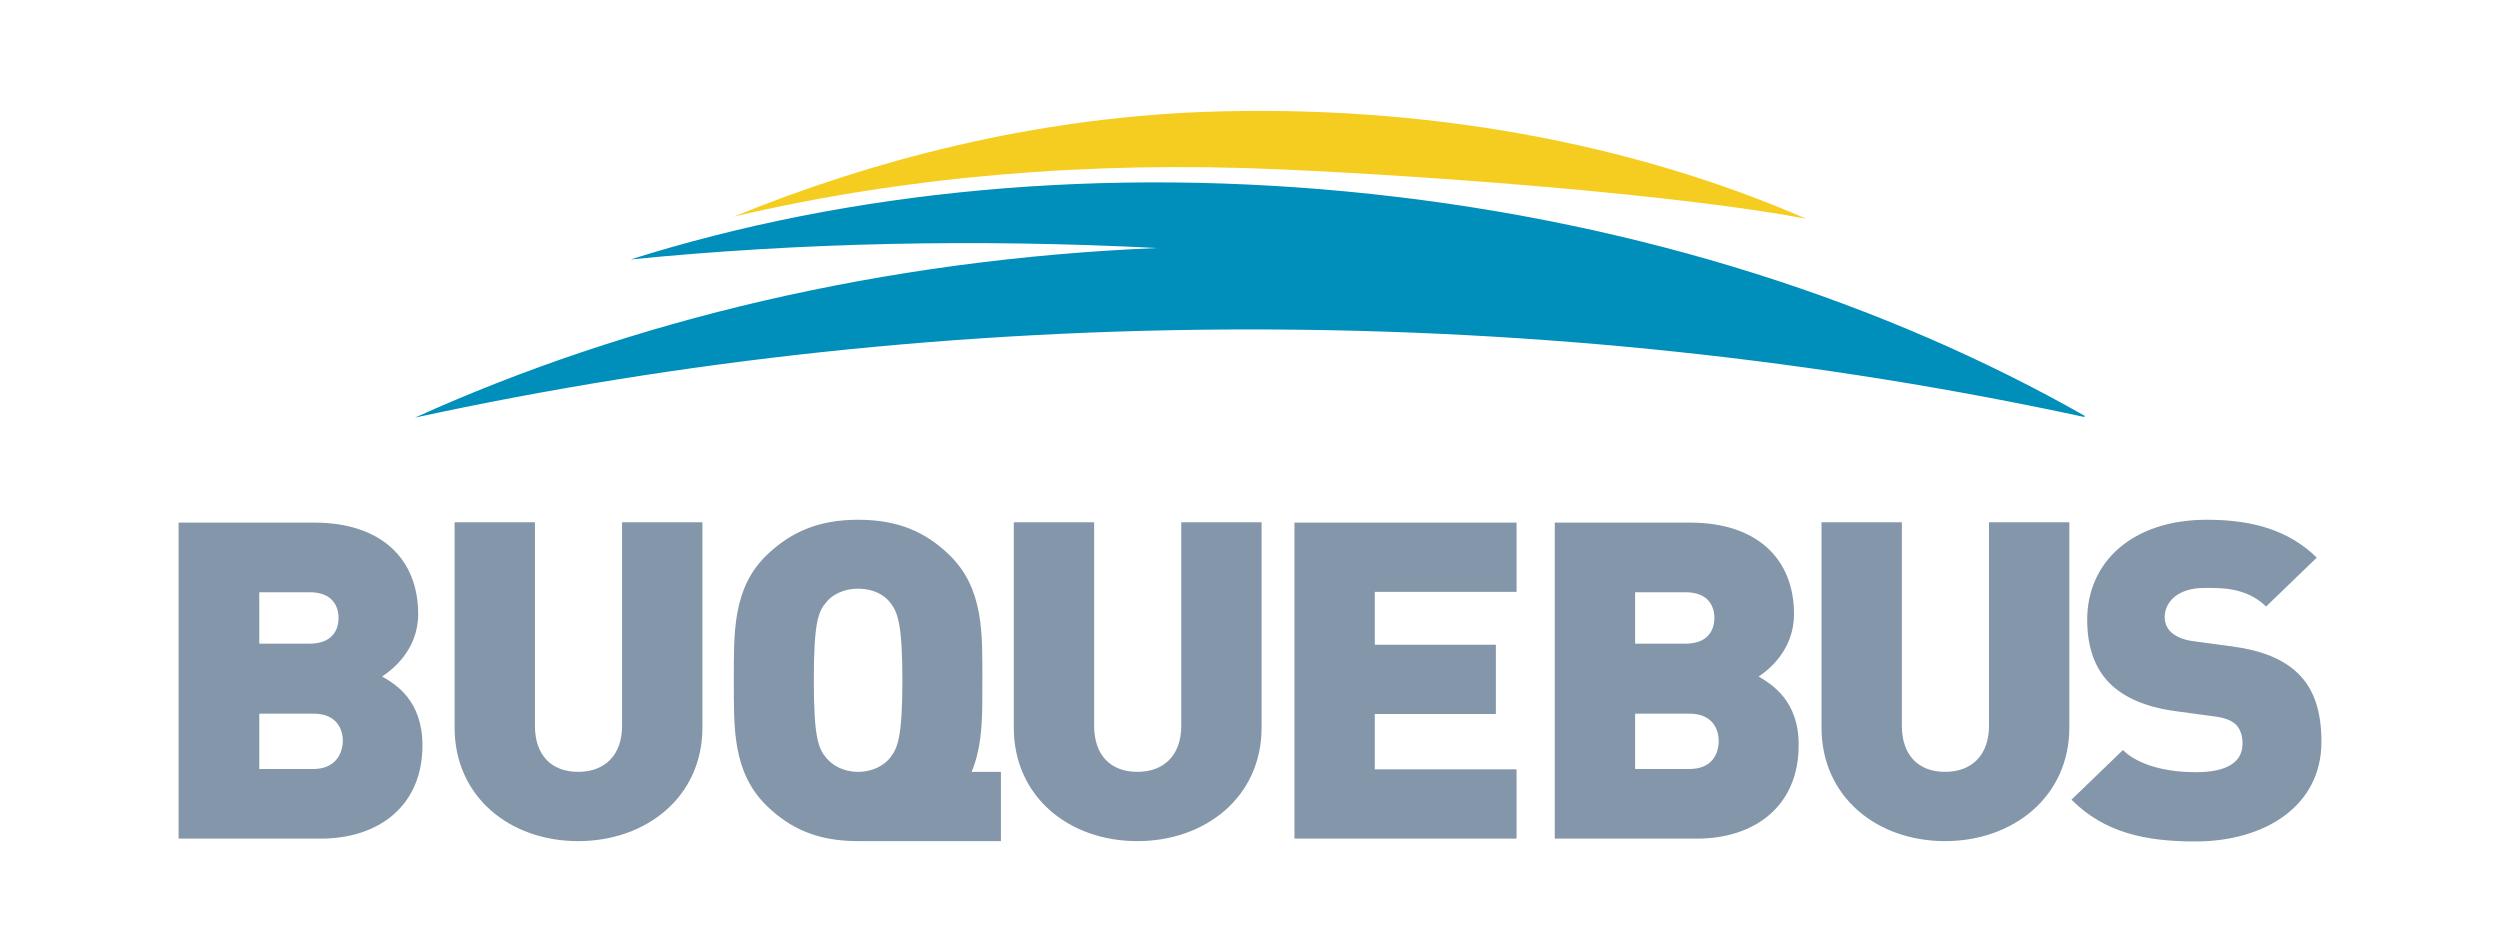 <?xml version="1.0" encoding="UTF-8"?> <svg xmlns="http://www.w3.org/2000/svg" xmlns:xlink="http://www.w3.org/1999/xlink" xmlns:xodm="http://www.corel.com/coreldraw/odm/2003" xml:space="preserve" width="210mm" height="80mm" version="1.1" style="shape-rendering:geometricPrecision; text-rendering:geometricPrecision; image-rendering:optimizeQuality; fill-rule:evenodd; clip-rule:evenodd" viewBox="0 0 21000 8000"> <defs> <style type="text/css"> .fil1 {fill:#008EBB;fill-rule:nonzero} .fil2 {fill:#8496A9;fill-rule:nonzero} .fil0 {fill:#F5CD21;fill-rule:nonzero} </style> </defs> <g id="Capa_x0020_1">  <g id="_1845343026176"> <path class="fil0" d="M10765.46 1423.44c1361.77,60 3380.43,218.97 4406.26,413.94 -1460.75,-635.9 -3212.46,-965.84 -5075.15,-896.86 -1421.77,56.99 -2756.54,398.94 -3932.35,878.86 1415.76,-332.94 2972.51,-470.92 4601.24,-395.94z"></path> <path class="fil1" d="M17514.33 3496.1l0 0c0,0 -3.01,0 -3.01,-3.01 -1667.72,-947.84 -3722.38,-1619.73 -5984,-1862.68 -2261.63,-242.96 -4406.27,-27 -6229.97,548.91 1421.77,-140.98 2900.52,-173.98 4421.27,-95.99 -2297.62,95.99 -4430.27,608.89 -6232.96,1424.76 2210.63,-479.92 4565.24,-740.88 7015.82,-740.88 2444.59,0 4796.21,257.96 7003.83,734.88 6.02,-5.99 9.02,-5.99 9.02,-5.99l0 0z"></path> <g> <path class="fil2" d="M14772.79 5682.74c86.98,-56.99 296.95,-224.97 296.95,-524.91 0,-458.92 -305.96,-767.87 -872.86,-767.87l-1136.81 -0.01 0 2654.55 1193.8 0c488.92,0 854.86,-275.96 854.86,-782.86 3,-374.94 -224.96,-512.91 -335.94,-578.9l0 0zm-1037.83 -707.89l422.94 0c185.96,0 242.95,110.99 242.95,215.97 0,104.97 -56.99,215.96 -242.95,215.96l-422.94 0 0 -431.93zm455.92 1484.76l-455.92 0 0 -464.92 455.92 -0.01c185.97,0 245.97,119.98 245.97,230.96 0,110.99 -60,233.97 -245.97,233.97l0 0zm5105.15 -809.87c-116.98,-110.99 -293.94,-185.97 -539.91,-218.97l-332.94 -45c-95.99,-11.99 -152.98,-44.99 -188.97,-77.98 -41.99,-41.99 -51,-89.99 -51,-122.98 0,-116.98 95.99,-245.96 332.95,-245.96 119.98,0 347.95,-12 518.92,155.97l425.93 -410.93c-233.97,-227.96 -533.92,-317.95 -923.85,-317.95 -623.9,0 -1004.83,353.94 -1004.83,839.85 0,227.96 62.99,407.93 188.97,533.92 122.98,122.98 308.95,200.96 551.9,233.96l332.95 45c89.99,11.99 143.98,35.99 179.97,71.99 36,41.99 50.99,92.98 50.99,155.97 0,152.97 -125.98,239.96 -392.93,239.96 -218.96,0 -470.92,-47.99 -611.89,-185.97l-431.93 416.93c275.96,275.96 617.89,350.94 1040.82,350.94 578.91,0 1058.82,-293.95 1058.82,-836.86 0,-245.94 -56.99,-443.91 -203.97,-581.89l0 0zm-14070.65 446.92c0,245.96 -143.98,386.94 -368.94,386.94 -224.97,0 -362.95,-140.98 -362.95,-386.94l0 -1709.72 -674.87 0.02 0 1724.7c0,581.9 464.92,953.85 1037.83,953.85 572.91,0 1043.82,-371.94 1043.82,-953.85l0 -1724.7 -674.89 0 0 1709.7 0 0zm-2015.67 -413.92c86.99,-56.99 302.95,-224.97 302.95,-524.91 0,-458.92 -305.95,-767.87 -872.85,-767.87l-1139.81 -0.01 0 2654.55 1193.8 0c488.92,0 854.86,-275.96 854.86,-782.86 0,-374.94 -221.96,-512.91 -338.95,-578.9l0 0zm-1031.82 -707.89l422.93 0c185.97,0 242.96,110.99 242.96,215.97 0,104.97 -56.99,215.96 -242.96,215.96l-422.93 0 0 -431.93zm452.93 1484.76l-452.93 0 0 -464.92 455.92 -0.01c185.97,0 245.96,119.98 245.96,230.96 -2.99,110.99 -65.99,233.97 -248.95,233.97l0 0zm8242.62 584.9l1865.69 0 0 -581.9 -1190.8 -0.01 0 -464.92 1016.83 0 0 -581.9 -1016.83 0 0 -443.92 1190.8 -0.01 0 -581.9 -1865.69 0 0 2654.56 0 0zm5834.03 -947.85c0,245.96 -143.97,386.94 -368.94,386.94 -224.97,0 -362.94,-140.98 -362.94,-386.94l0 -1709.72 -674.89 0.02 0 1724.7c0,581.9 464.92,953.85 1037.83,953.85 569.91,0 1043.83,-371.94 1043.83,-953.85l0 -1724.7 -674.89 0 0 1709.7 0 0zm-6784.87 0c0,245.96 -143.98,386.94 -368.94,386.94 -224.97,0 -362.95,-140.98 -362.95,-386.94l0 -1709.72 -674.88 0.02 0 1724.7c0,581.9 464.92,953.85 1037.83,953.85 572.91,0 1043.82,-371.94 1043.82,-953.85l0 -1724.7 -674.88 0 0 1709.7 0 0zm-1670.72 -380.93c0,-398.94 11.99,-770.87 -275.96,-1052.83 -200.97,-194.97 -431.93,-296.95 -767.87,-296.95 -335.94,0 -566.9,104.98 -767.87,296.95 -287.95,278.95 -275.96,653.89 -275.96,1052.83 0,398.94 -11.99,770.87 275.96,1052.83 200.97,194.96 431.93,296.95 767.87,296.95l1199.8 0 0 -581.9 -245.95 -0.01c95.97,-230.95 89.98,-491.91 89.98,-767.87l0 0zm-773.87 647.89c-47.99,62.99 -143.97,119.98 -269.96,119.98 -125.98,0 -218.97,-56.99 -269.96,-119.98 -62.99,-77.98 -101.98,-164.97 -101.98,-647.89 0,-482.92 35.99,-575.91 101.98,-653.89 47.99,-62.99 143.98,-116.98 269.96,-116.98 125.99,0 218.97,50.99 269.96,116.98 59.99,77.98 101.99,167.98 101.99,653.89 0,485.91 -42.01,569.91 -101.99,647.89z"></path> </g> </g> </g> </svg> 